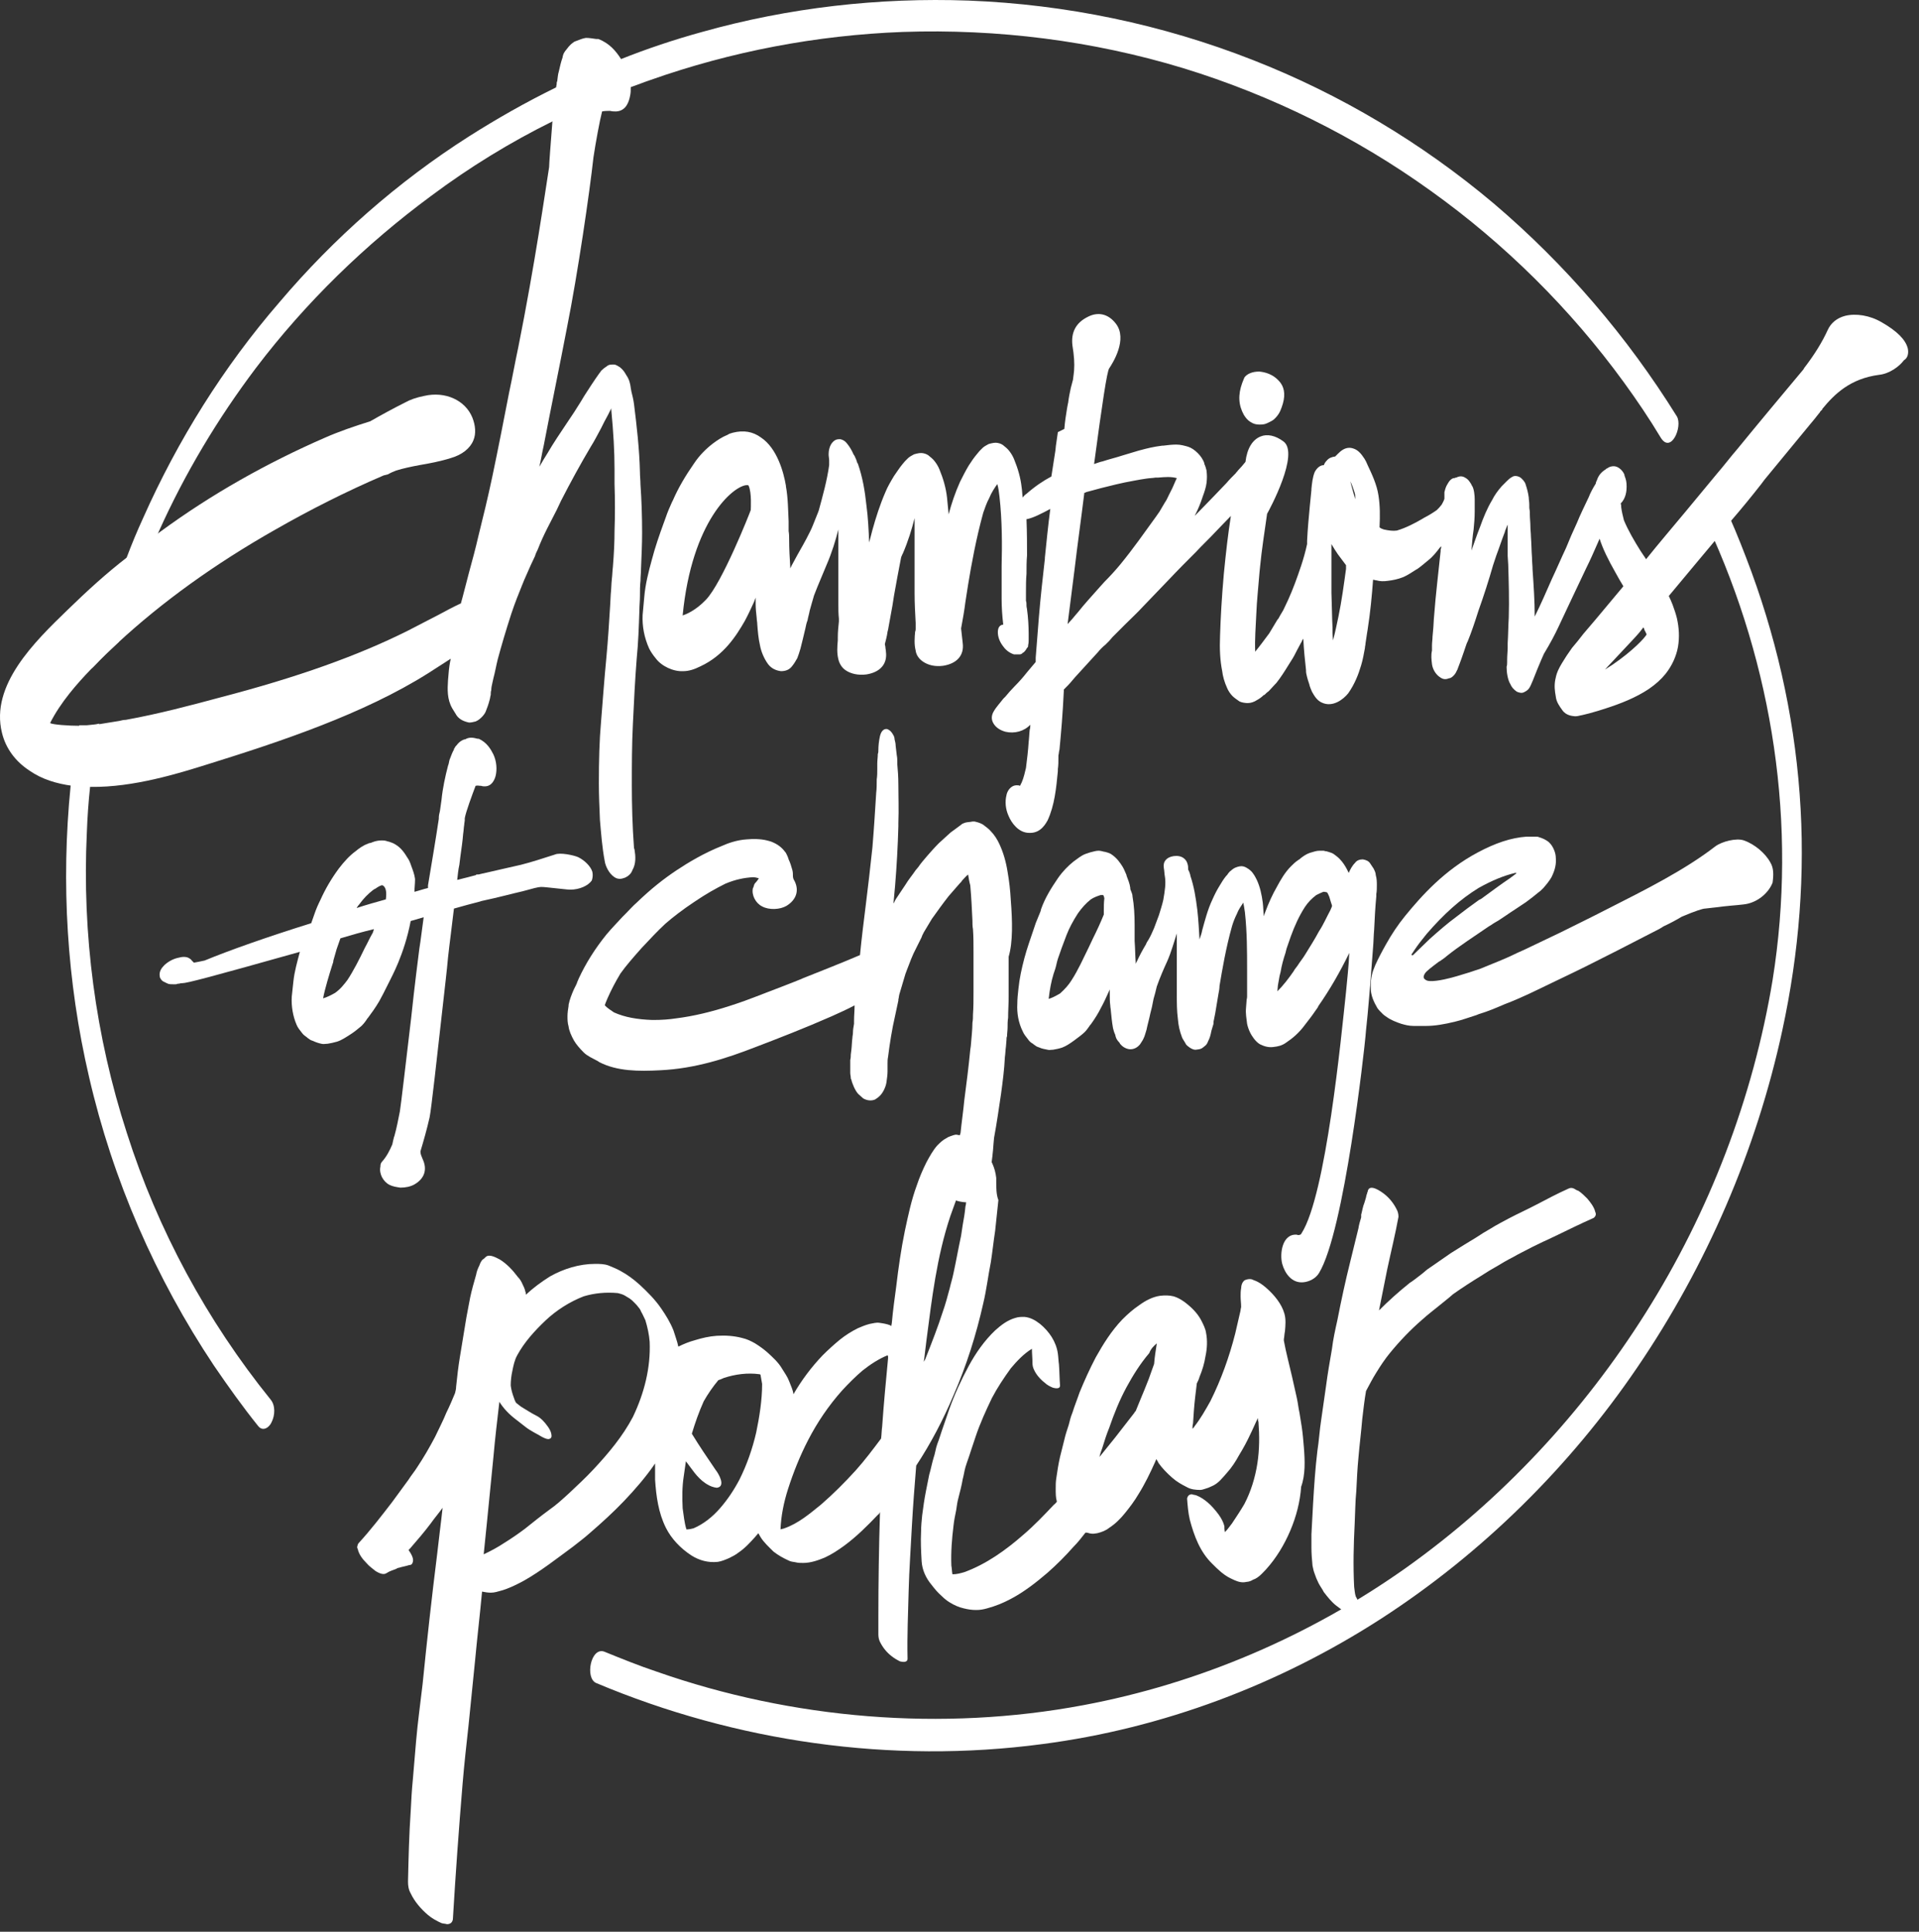 <svg width="150" height="151" viewBox="0 0 150 151" fill="none" xmlns="http://www.w3.org/2000/svg">
<rect x="0" y="0" width="150" height="151" fill="#333333" stroke="none"/>
<path d="M21.157 109.405C21.538 109.87 21.495 110.631 21.242 111.139C21.073 111.561 20.566 111.942 20.185 111.477C18.96 109.955 17.819 108.349 16.72 106.742C12.156 99.894 8.817 92.243 6.958 84.168C5.225 76.728 4.76 68.993 5.521 61.426C5.563 61.087 5.606 60.707 5.648 60.369C5.775 59.143 5.986 57.917 6.197 56.691C6.493 56.691 6.704 56.691 6.789 56.691C7.127 56.649 7.423 56.649 7.761 56.564C7.465 58.213 7.211 59.862 7.042 61.51C6.916 62.694 6.831 63.877 6.789 65.061C6.409 73.008 7.465 80.998 9.916 88.565C12.325 96.132 16.171 103.234 21.157 109.405Z" fill="white"/>
<path d="M129.808 34.202C128.921 32.722 127.949 31.285 126.935 29.89C122.751 24.141 117.637 19.068 111.848 14.926C105.974 10.698 99.381 7.443 92.493 5.33C85.393 3.174 77.955 2.244 70.559 2.497C63.84 2.751 57.163 4.019 50.824 6.26C50.317 6.429 49.81 6.64 49.303 6.809C47.232 7.612 45.203 8.5 43.217 9.472C39.879 11.121 36.709 13.066 33.709 15.306C28.553 19.111 23.904 23.634 20.016 28.749C17.016 32.722 14.438 37.034 12.409 41.558C11.776 42.91 11.226 44.305 10.719 45.743C10.17 47.222 9.705 48.702 9.282 50.181C8.648 50.773 8.014 51.365 7.423 51.999C7.338 52.084 7.254 52.168 7.169 52.253C7.888 49.294 8.775 46.377 9.916 43.544C10.296 42.53 10.719 41.515 11.184 40.501C13.889 34.413 17.481 28.664 21.834 23.634C26.059 18.646 31.088 14.207 36.667 10.656C38.864 9.261 41.104 7.993 43.428 6.852C45.077 6.048 46.767 5.287 48.457 4.653C50.57 3.808 52.726 3.089 54.881 2.497C61.643 0.595 68.7 -0.208 75.715 0.046C83.322 0.341 90.844 1.906 97.944 4.696C104.748 7.359 111.129 11.163 116.75 15.898C122.371 20.675 127.188 26.297 131.076 32.553C131.541 33.357 130.611 35.513 129.808 34.202Z" fill="white"/>
<path d="M46.599 131.557C57.544 136.164 69.673 137.898 81.463 136.333C90.887 135.108 99.973 131.683 107.96 126.526C115.863 121.411 122.709 114.647 127.992 106.869C133.401 98.922 137.289 89.918 139.317 80.533C140.628 74.488 141.135 68.274 140.67 62.06C140.205 55.719 138.768 49.505 136.486 43.587C135.937 42.149 135.345 40.712 134.669 39.275C134.458 38.768 133.95 38.725 133.612 39.19C133.274 39.655 133.19 40.459 133.443 40.966C138.599 52.084 140.501 64.469 138.557 76.602C137.035 85.817 133.612 94.737 128.626 102.642C123.723 110.42 117.384 117.226 109.904 122.552C102.382 127.879 93.719 131.599 84.675 133.29C73.645 135.361 61.939 134.389 51.332 130.669C49.937 130.204 48.585 129.654 47.232 129.105C46.176 128.724 45.711 131.176 46.599 131.557Z" fill="white"/>
<path d="M50.191 41.642C50.191 42.53 50.148 43.418 50.106 44.432C50.106 44.77 50.064 45.066 50.064 45.404C50.022 45.785 50.022 46.165 50.022 46.588C50.022 46.968 49.979 47.349 49.979 47.687C49.937 48.955 49.895 50.224 49.768 51.492C49.641 53.098 49.557 54.747 49.472 56.564C49.388 58.213 49.388 59.862 49.388 61.426C49.388 62.863 49.43 64.554 49.557 66.287L49.599 66.414C49.683 66.921 49.726 67.513 49.43 68.02C49.345 68.274 49.134 68.485 48.838 68.612C48.711 68.654 48.585 68.697 48.458 68.697C48.289 68.697 48.162 68.654 48.035 68.57C47.57 68.274 47.317 67.64 47.275 67.344C47.063 66.245 46.979 65.061 46.894 64.089C46.852 63.074 46.81 62.144 46.81 61.257C46.81 59.397 46.852 57.875 46.979 56.438C47.105 54.916 47.232 53.098 47.401 51.365C47.528 50.012 47.613 48.617 47.697 47.264L47.739 46.461C47.782 46.081 47.782 45.658 47.824 45.278C47.866 44.939 47.866 44.644 47.908 44.305C47.993 43.248 48.035 42.361 48.035 41.515C48.078 40.289 48.078 39.021 48.035 37.837C48.035 37.415 48.035 37.034 48.035 36.654C48.035 35.301 47.951 33.822 47.782 32.046C47.782 32.004 47.782 31.962 47.782 31.919C47.697 32.088 47.613 32.258 47.528 32.427C47.444 32.596 47.317 32.807 47.232 32.976C47.148 33.145 47.063 33.314 46.979 33.483C46.725 33.948 46.472 34.456 46.176 34.921C45.373 36.273 44.612 37.668 43.852 39.148L43.513 39.867C43.26 40.374 43.006 40.839 42.753 41.346C42.499 41.853 42.246 42.403 42.034 42.953C41.95 43.122 41.865 43.291 41.823 43.46L41.485 44.178C41.274 44.686 41.02 45.193 40.809 45.743C40.555 46.377 40.259 47.095 39.964 47.983C39.541 49.294 39.203 50.435 38.907 51.534C38.78 52.041 38.696 52.548 38.569 53.014L38.484 53.394C38.442 53.563 38.4 53.774 38.4 53.944C38.358 54.07 38.358 54.197 38.358 54.324C38.315 54.451 38.315 54.578 38.273 54.704C38.189 55.043 38.062 55.381 37.977 55.592C37.893 55.846 37.513 56.269 37.174 56.395C37.005 56.438 36.836 56.48 36.667 56.48C36.245 56.395 35.907 56.226 35.695 55.93L35.357 55.381C34.935 54.662 34.977 53.859 35.019 53.183C35.061 52.591 35.104 52.126 35.188 51.703C35.188 51.661 35.23 51.576 35.23 51.492C34.639 51.872 34.047 52.253 33.456 52.633C28.427 55.803 21.961 57.959 16.256 59.735C13.973 60.453 10.424 61.553 7.127 61.51C6.62 61.51 6.113 61.468 5.648 61.426C4.423 61.257 3.282 60.919 2.31 60.242C1.211 59.523 0.45 58.509 0.154 57.283C-0.775 53.563 2.69 50.181 5.268 47.687C6.789 46.208 8.311 44.813 9.959 43.544C10.804 42.868 11.649 42.192 12.537 41.558C16.509 38.641 20.862 36.189 25.426 34.202C26.483 33.737 27.708 33.314 28.934 32.934C29.821 32.427 30.751 31.919 31.681 31.454C32.061 31.243 32.526 31.074 33.16 30.947C34.808 30.567 36.371 31.285 36.921 32.638C37.174 33.272 37.217 33.906 37.005 34.413C36.752 35.047 36.118 35.555 35.23 35.808C34.428 36.062 33.54 36.231 32.779 36.358C32.103 36.485 31.512 36.612 30.962 36.781C30.751 36.865 30.54 36.95 30.328 37.077L29.99 37.161C27.032 38.429 24.201 39.867 21.538 41.389C16.763 44.094 12.621 47.095 9.198 50.266C8.564 50.858 7.93 51.449 7.339 52.084C7.254 52.168 7.17 52.253 7.085 52.337C6.029 53.436 4.719 54.916 3.916 56.522C4.127 56.649 5.395 56.733 6.198 56.733C6.493 56.733 6.705 56.733 6.789 56.733C7.127 56.691 7.423 56.691 7.761 56.607C8.311 56.522 8.818 56.438 9.325 56.353C9.494 56.311 9.663 56.269 9.832 56.269C12.41 55.803 14.945 55.127 17.143 54.535C23.313 52.929 28.004 51.238 31.892 49.294C32.695 48.871 33.54 48.448 34.343 48.025C34.892 47.729 35.442 47.434 35.991 47.18C36.033 47.18 36.033 47.18 36.033 47.138L36.16 46.673C36.329 46.038 36.498 45.362 36.667 44.728C36.921 43.798 37.174 42.868 37.386 41.938C37.766 40.416 38.146 38.852 38.484 37.246C38.949 35.047 39.372 32.849 39.794 30.693C40.048 29.51 40.259 28.326 40.513 27.142C41.823 20.59 42.626 14.926 42.922 13.066C42.922 12.812 43.049 11.163 43.175 9.557C43.26 8.542 43.387 7.528 43.471 6.852C43.471 6.725 43.513 6.64 43.513 6.556C43.513 6.471 43.513 6.429 43.556 6.344C43.598 6.091 43.598 5.837 43.682 5.583C43.767 5.203 43.852 4.822 43.978 4.484V4.442C44.02 4.315 44.02 4.231 44.105 4.104C44.147 4.061 44.147 4.019 44.19 3.977C44.359 3.766 44.528 3.512 44.781 3.343C44.866 3.258 44.992 3.216 45.119 3.174C45.331 3.089 45.542 3.005 45.795 2.962C46.049 2.962 46.303 3.005 46.598 3.047H46.641C46.683 3.047 46.683 3.047 46.725 3.047H46.767C47.655 3.385 48.162 4.019 48.542 4.611C48.585 4.696 48.627 4.78 48.711 4.865C49.092 5.499 49.303 6.217 49.303 6.852C49.303 7.063 49.303 7.232 49.261 7.443C49.176 7.908 48.965 8.669 48.162 8.712C48.035 8.712 47.866 8.712 47.697 8.669C47.655 8.669 47.655 8.669 47.57 8.669C47.19 8.669 47.063 8.712 47.063 8.712C46.894 9.346 46.556 11.163 46.387 12.305C46.091 15.01 45.162 21.393 44.316 25.621C43.725 28.707 43.091 31.75 42.499 34.836C42.372 35.386 42.288 35.935 42.161 36.485C42.372 36.104 42.584 35.766 42.795 35.428C43.26 34.625 43.809 33.822 44.316 33.061C44.697 32.511 45.077 31.919 45.415 31.37C45.5 31.243 45.584 31.074 45.669 30.947C46.049 30.355 46.429 29.763 46.852 29.172C46.937 29.087 46.979 28.96 47.063 28.918C47.19 28.791 47.317 28.707 47.444 28.622C47.528 28.538 47.655 28.495 47.866 28.495H47.993C48.162 28.495 48.373 28.664 48.458 28.707C48.711 28.918 48.796 29.045 48.965 29.341C49.176 29.637 49.261 29.975 49.303 30.313C49.303 30.398 49.345 30.482 49.345 30.567C49.43 30.905 49.514 31.243 49.557 31.581C49.768 33.272 49.979 35.09 50.022 36.907C50.022 37.246 50.064 37.542 50.064 37.88C50.148 39.063 50.191 40.374 50.191 41.642Z" fill="white"/>
<path d="M97.733 32.976C97.987 33.145 98.198 33.188 98.451 33.188C98.578 33.188 98.705 33.188 98.874 33.145C99.043 33.103 99.423 32.892 99.423 32.892C99.466 32.849 99.508 32.849 99.55 32.807C99.888 32.511 100.057 32.215 100.184 31.835C100.48 31.032 100.438 30.398 100.1 29.933C99.55 29.214 98.832 29.087 98.451 29.045C98.451 29.045 98.451 29.045 98.409 29.045C97.902 29.045 97.479 29.214 97.268 29.51C97.226 29.637 97.141 29.806 97.099 29.933C96.761 30.863 96.803 31.666 97.226 32.427C97.353 32.638 97.522 32.849 97.733 32.976Z" fill="white"/>
<path d="M79.011 70.388C78.969 69.585 78.885 68.866 78.758 68.147C78.631 67.344 78.42 66.625 78.124 65.991C77.955 65.611 77.701 65.23 77.448 64.977C77.321 64.808 77.067 64.639 76.856 64.469C76.729 64.385 76.518 64.3 76.349 64.258C76.307 64.258 76.222 64.216 76.18 64.216H76.011C75.842 64.258 75.631 64.258 75.462 64.3C75.335 64.343 75.208 64.385 75.124 64.469C74.828 64.681 74.574 64.892 74.32 65.061C74.025 65.315 73.729 65.611 73.391 65.907C73.053 66.245 72.715 66.625 72.461 66.921C72.207 67.217 71.954 67.513 71.785 67.767L71.574 68.02C71.32 68.401 71.024 68.739 70.771 69.162C70.517 69.542 70.263 69.923 70.01 70.303C69.968 70.388 69.925 70.472 69.883 70.557C69.883 70.557 69.883 70.599 69.841 70.599C69.883 70.134 69.925 69.669 69.968 69.204C70.094 67.682 70.179 66.118 70.221 64.596V64.343C70.263 63.286 70.221 62.229 70.221 61.341C70.221 60.707 70.179 60.2 70.137 59.735V59.566C70.137 59.397 70.137 59.228 70.094 59.016L70.01 58.298C70.01 58.129 69.968 57.959 69.925 57.79C69.925 57.664 69.883 57.537 69.799 57.41C69.63 57.114 69.461 57.029 69.334 56.987C68.954 56.945 68.827 57.368 68.784 57.537C68.7 57.917 68.658 58.298 68.658 58.636C68.658 58.72 68.658 58.847 68.615 58.932C68.615 59.185 68.573 59.439 68.573 59.693C68.573 59.819 68.573 59.989 68.573 60.115C68.573 60.369 68.573 60.665 68.531 60.919C68.531 61.257 68.531 61.637 68.489 61.975C68.404 63.328 68.32 64.723 68.193 66.245C68.024 67.851 67.855 69.289 67.686 70.641C67.517 71.994 67.348 73.347 67.221 74.657C65.742 75.291 64.22 75.883 62.741 76.475L62.657 76.517C61.727 76.898 60.713 77.278 59.614 77.701L59.403 77.785C58.642 78.081 57.839 78.377 57.036 78.631C55.599 79.096 54.205 79.434 52.852 79.603C52.303 79.688 51.711 79.73 51.077 79.73C51.035 79.73 51.035 79.73 50.993 79.73C49.81 79.688 48.838 79.519 47.992 79.138C47.739 78.969 47.485 78.8 47.316 78.631C47.316 78.631 47.316 78.589 47.274 78.589C47.316 78.42 47.401 78.251 47.485 78.039C47.781 77.363 48.119 76.729 48.499 76.095C48.922 75.503 49.471 74.869 50.148 74.108C50.824 73.389 51.373 72.797 52.007 72.206C52.641 71.656 53.359 71.106 54.247 70.514C55.177 69.88 55.937 69.458 56.698 69.077C57.501 68.739 58.177 68.612 58.853 68.57C59.022 68.57 59.149 68.612 59.318 68.654C59.234 68.781 59.149 68.908 59.022 69.035C58.938 69.12 58.938 69.246 58.895 69.331C58.895 69.373 58.895 69.373 58.853 69.415C58.727 69.965 59.065 70.599 59.572 70.853C60.121 71.149 60.966 71.106 61.473 70.811C62.234 70.346 62.488 69.627 62.107 68.866C62.023 68.739 61.98 68.612 61.98 68.485C61.98 68.316 61.98 68.189 61.938 68.02C61.854 67.725 61.769 67.429 61.642 67.175C61.6 67.006 61.516 66.837 61.431 66.668C61.178 66.329 60.924 66.076 60.459 65.865C60.29 65.78 60.121 65.738 59.952 65.695C59.445 65.569 58.853 65.569 58.388 65.611C57.628 65.653 56.909 65.907 56.444 66.118C55.05 66.668 53.782 67.429 52.895 68.02C51.88 68.697 50.908 69.458 49.767 70.557C49.471 70.811 49.218 71.106 48.922 71.402C48.838 71.487 48.753 71.571 48.669 71.656C48.288 72.079 47.823 72.544 47.401 73.051C46.513 74.15 45.795 75.291 45.245 76.475C45.203 76.602 45.119 76.729 45.077 76.898C45.034 76.94 45.034 77.025 44.992 77.067C44.95 77.151 44.907 77.236 44.865 77.32C44.696 77.701 44.527 78.124 44.443 78.546V78.631C44.4 78.885 44.358 79.18 44.358 79.434C44.358 79.688 44.358 79.941 44.443 80.237C44.485 80.576 44.654 80.956 44.865 81.336C45.034 81.632 45.33 81.971 45.626 82.266C45.922 82.562 46.344 82.731 46.725 82.943L46.851 83.027C48.246 83.746 49.936 83.746 51.584 83.661C54.331 83.535 56.782 82.731 59.065 81.844C60.84 81.167 62.91 80.364 65.023 79.434C65.573 79.18 66.164 78.927 66.798 78.589V78.631C66.798 79.011 66.756 79.392 66.756 79.772V80.026C66.714 80.28 66.671 80.491 66.671 80.745C66.671 80.871 66.629 80.998 66.629 81.125C66.587 81.421 66.587 81.759 66.545 82.097L66.502 82.436C66.502 82.562 66.502 82.689 66.46 82.858V82.985C66.46 83.112 66.46 83.281 66.46 83.408C66.46 83.492 66.46 83.577 66.46 83.661C66.46 83.746 66.46 83.788 66.46 83.873C66.46 84 66.502 84.126 66.502 84.253C66.502 84.296 66.502 84.338 66.545 84.38C66.587 84.634 66.841 85.268 67.094 85.521L67.474 85.86C67.77 86.029 68.108 86.071 68.404 85.944C68.531 85.86 68.658 85.775 68.784 85.648C69.038 85.395 69.249 84.93 69.292 84.591C69.334 84.296 69.376 84 69.376 83.746C69.376 83.535 69.376 83.323 69.376 83.112C69.376 82.943 69.376 82.816 69.418 82.605C69.545 81.59 69.714 80.491 69.968 79.392C70.052 79.011 70.137 78.589 70.221 78.208V78.124C70.263 77.997 70.263 77.828 70.306 77.701L70.771 76.137L70.897 75.799C71.109 75.249 71.32 74.657 71.616 74.108L72.038 73.262C72.038 73.22 72.081 73.178 72.081 73.135C72.123 73.051 72.165 72.966 72.207 72.882L72.841 71.825C73.264 71.233 73.687 70.641 74.151 70.049C74.405 69.754 74.701 69.415 74.997 69.077C75.081 68.993 75.166 68.908 75.208 68.824C75.377 68.654 75.504 68.485 75.673 68.359C75.715 68.612 75.757 68.908 75.842 69.204C75.926 70.134 75.969 71.064 76.011 71.952C76.011 72.163 76.011 72.417 76.053 72.628C76.096 73.22 76.095 73.812 76.095 74.404C76.095 74.615 76.095 74.869 76.095 75.08C76.095 75.672 76.095 76.264 76.095 76.813C76.095 77.067 76.095 77.278 76.095 77.532C76.095 78.124 76.096 78.716 76.053 79.307C76.053 79.519 76.053 79.73 76.011 79.941C76.011 80.533 75.926 81.167 75.884 81.759L75.842 82.055C75.715 83.365 75.546 84.718 75.377 85.986C75.293 86.874 75.166 87.72 75.081 88.565C74.912 89.072 74.743 89.58 74.574 90.087C74.447 90.425 74.32 90.805 74.194 91.186C74.151 91.27 74.151 91.355 74.109 91.397C73.982 91.82 73.813 92.243 73.813 92.666C73.813 92.962 73.898 93.257 74.109 93.469C74.405 93.765 74.87 93.934 75.419 93.976C75.462 93.976 75.504 93.976 75.504 93.976C76.518 93.976 77.152 93.469 77.279 92.581C77.321 92.158 77.406 91.736 77.448 91.355C77.532 90.721 77.617 90.087 77.659 89.41L77.701 88.945C77.913 87.804 78.082 86.621 78.251 85.479C78.377 84.549 78.504 83.577 78.546 82.647C78.589 82.351 78.589 82.097 78.631 81.801L78.673 81.294C78.673 81.21 78.673 81.083 78.716 80.998C78.716 80.787 78.758 80.533 78.758 80.322C78.758 80.068 78.758 79.815 78.8 79.561C78.8 79.011 78.842 78.462 78.842 77.912C78.842 77.659 78.842 77.363 78.842 77.109C78.842 76.56 78.842 76.01 78.842 75.418V74.784C79.18 73.643 79.138 71.994 79.011 70.388Z" fill="white"/>
<path d="M46.302 68.147C46.175 67.724 45.71 67.259 45.203 67.006C44.823 66.837 43.766 66.625 43.386 66.794C42.456 67.09 41.569 67.386 40.724 67.598C39.836 67.809 38.822 68.02 37.765 68.274C37.681 68.274 37.639 68.316 37.554 68.316C37.469 68.359 37.343 68.359 37.258 68.359H37.216V68.401C36.751 68.528 36.244 68.654 35.737 68.781C35.779 68.401 35.821 67.978 35.906 67.598L35.99 66.921C36.075 66.329 36.159 65.738 36.202 65.188C36.244 64.934 36.244 64.723 36.286 64.469C36.286 64.343 36.328 64.216 36.328 64.131V63.962C36.413 63.455 36.92 62.102 37.174 61.426C37.216 61.426 37.3 61.383 37.512 61.426C37.554 61.426 37.554 61.426 37.596 61.426C37.723 61.468 37.808 61.468 37.892 61.468C38.441 61.468 38.653 60.961 38.737 60.665C38.864 60.158 38.822 59.523 38.568 58.974C38.357 58.551 38.061 58.044 37.427 57.748H37.385H37.343C37.174 57.706 37.005 57.663 36.836 57.663C36.666 57.663 36.498 57.706 36.371 57.79C36.286 57.79 36.202 57.833 36.117 57.875C35.948 57.959 35.779 58.129 35.694 58.255L35.61 58.34C35.568 58.424 35.526 58.467 35.483 58.551V58.593C35.356 58.805 35.272 59.059 35.187 59.27C35.103 59.439 35.103 59.608 35.061 59.735L35.018 59.862C34.807 60.665 34.596 61.637 34.511 62.525C34.469 62.821 34.427 63.117 34.385 63.413C34.342 63.582 34.3 63.751 34.3 63.92V64.004C34.046 65.695 33.751 67.428 33.455 69.204C33.455 69.246 33.455 69.288 33.455 69.331C33.455 69.373 33.455 69.373 33.455 69.415C33.074 69.5 32.736 69.627 32.398 69.711C32.398 69.373 32.441 69.077 32.441 68.781C32.441 68.739 32.441 68.739 32.441 68.697C32.398 68.359 32.272 68.02 32.145 67.682C32.06 67.428 31.976 67.217 31.849 67.048C31.638 66.71 31.384 66.287 30.877 65.991C30.75 65.907 30.497 65.822 30.37 65.78H30.328C30.116 65.695 29.989 65.695 29.82 65.695C29.609 65.695 29.355 65.738 29.144 65.822C29.06 65.864 28.933 65.907 28.848 65.907L28.764 65.949C28.384 66.076 28.045 66.329 27.792 66.541C27.327 66.879 26.904 67.344 26.482 67.894C25.89 68.697 25.425 69.5 25.045 70.345C24.876 70.683 24.707 71.064 24.58 71.444L24.327 72.163C20.819 73.262 17.945 74.277 16.001 75.08C15.663 75.164 15.367 75.207 15.156 75.249C15.156 75.249 15.114 75.207 15.029 75.122C15.029 75.122 15.029 75.122 14.987 75.08C14.945 75.038 14.945 74.995 14.86 74.953C14.607 74.742 14.226 74.784 13.931 74.868C13.508 74.953 13.085 75.207 12.832 75.46C12.62 75.672 12.409 75.968 12.494 76.348V76.39C12.536 76.475 12.578 76.559 12.663 76.644C12.747 76.728 12.874 76.771 12.959 76.813C13.001 76.855 13.085 76.855 13.128 76.898C13.254 76.94 13.423 76.94 13.592 76.94H13.677C13.761 76.94 13.804 76.94 13.888 76.898H13.931C14.015 76.898 14.1 76.855 14.184 76.855H14.269H14.226C14.607 76.855 16.382 76.39 23.439 74.403C23.228 75.207 23.017 75.925 22.932 76.728C22.89 77.151 22.847 77.532 22.805 77.912C22.763 78.631 22.89 79.434 23.186 80.11C23.27 80.322 23.439 80.533 23.608 80.745C23.693 80.871 23.862 80.998 23.988 81.083C24.031 81.125 24.073 81.167 24.157 81.21C24.242 81.294 24.369 81.336 24.496 81.379C24.665 81.463 24.918 81.548 25.13 81.59C25.299 81.632 25.425 81.59 25.552 81.59H25.594C25.848 81.548 26.059 81.505 26.355 81.421C26.735 81.294 27.031 81.083 27.369 80.871C27.707 80.66 28.003 80.406 28.257 80.195C28.426 80.026 28.595 79.814 28.722 79.603L28.764 79.561C29.017 79.223 29.355 78.758 29.651 78.25C29.863 77.87 30.074 77.447 30.285 77.024L30.539 76.517C30.539 76.475 31.595 74.657 32.102 71.994L33.117 71.698C33.032 72.332 32.948 72.966 32.863 73.6L32.779 74.15C32.694 74.826 32.398 77.109 32.145 79.519C31.764 82.731 31.342 86.367 31.257 86.874C31.13 87.508 31.004 88.184 30.835 88.776C30.835 88.819 30.792 88.861 30.792 88.903C30.75 89.072 30.708 89.241 30.666 89.453C30.454 89.96 30.201 90.425 29.863 90.805C29.778 90.89 29.736 91.017 29.736 91.144V91.186C29.609 91.735 29.947 92.37 30.454 92.623C30.708 92.75 31.004 92.792 31.299 92.835C31.722 92.835 32.102 92.75 32.398 92.581C33.201 92.116 33.413 91.397 33.032 90.594C32.948 90.383 32.863 90.214 32.863 90.002C33.117 89.157 33.37 88.269 33.581 87.339C33.708 86.747 34.173 82.52 34.596 78.758C34.765 77.236 34.934 75.841 35.018 74.868C35.145 73.685 35.314 72.501 35.441 71.36L35.483 71.022C36.202 70.81 36.878 70.641 37.512 70.472L37.639 70.43C39.033 70.134 40.09 69.838 40.85 69.669C41.611 69.458 42.076 69.331 42.287 69.331C42.498 69.331 42.879 69.373 43.259 69.415C43.766 69.458 44.316 69.542 44.569 69.542C45.288 69.542 45.964 69.246 46.26 68.823C46.344 68.57 46.344 68.359 46.302 68.147ZM29.06 73.051C28.891 73.347 28.722 73.727 28.51 74.108C28.088 74.995 27.581 75.968 27.158 76.602C26.904 76.94 26.609 77.32 26.186 77.616C25.89 77.785 25.552 77.954 25.256 78.039C25.383 77.32 25.763 76.094 25.975 75.418C26.017 75.291 26.059 75.207 26.059 75.08C26.144 74.784 26.228 74.488 26.313 74.192L26.609 73.347C27.454 73.093 28.341 72.839 29.229 72.628C29.186 72.797 29.144 72.924 29.06 73.051ZM30.159 70.303C29.398 70.514 28.637 70.726 27.876 70.979C27.919 70.895 28.003 70.768 28.088 70.683C28.426 70.219 28.764 69.88 29.144 69.584C29.186 69.542 29.271 69.5 29.355 69.458C29.525 69.331 29.82 69.162 29.905 69.204C30.159 69.331 30.243 69.711 30.159 70.303Z" fill="white"/>
<path d="M149.121 27.227C148.952 26.551 148.276 25.874 147.093 25.198C146.163 24.648 145.064 24.479 144.219 24.691C143.585 24.86 143.12 25.24 142.867 25.79C142.444 26.72 141.853 27.692 141.007 28.791V28.834C140.965 28.834 140.965 28.876 140.965 28.876C139.232 30.947 137.5 33.019 135.809 35.09C135.26 35.724 134.753 36.4 134.203 37.034C133.401 38.007 132.598 38.979 131.752 39.993C130.738 41.219 129.682 42.445 128.667 43.714C128.541 43.502 128.372 43.291 128.245 43.08C127.738 42.276 127.273 41.473 126.935 40.67C126.85 40.332 126.766 39.993 126.723 39.655C126.723 39.571 126.723 39.444 126.681 39.359C127.104 38.937 127.146 38.345 127.146 38.049C127.146 37.669 127.104 37.499 126.977 37.161V37.119C126.892 36.865 126.554 36.443 126.132 36.443C125.963 36.443 125.794 36.485 125.625 36.612C125.582 36.612 125.54 36.654 125.498 36.696C125.16 36.908 124.948 37.161 124.822 37.542C124.779 37.626 124.737 37.711 124.737 37.795C124.526 38.133 124.315 38.514 124.188 38.852C123.85 39.571 123.512 40.247 123.258 40.881C122.962 41.515 122.666 42.192 122.413 42.826C122.033 43.629 121.694 44.432 121.314 45.235C120.849 46.292 120.427 47.264 119.962 48.194C119.962 46.969 119.877 45.743 119.793 44.517C119.793 44.221 119.75 43.925 119.75 43.587C119.708 43.037 119.708 42.488 119.666 41.938C119.666 41.684 119.624 41.431 119.624 41.135C119.624 40.839 119.581 40.501 119.581 40.205V40.036C119.581 39.909 119.539 39.782 119.539 39.655C119.539 39.571 119.539 39.529 119.539 39.444C119.539 39.233 119.497 39.063 119.497 38.894C119.455 38.556 119.37 38.218 119.243 37.838C119.201 37.669 118.948 37.373 118.778 37.288C118.609 37.203 118.356 37.161 118.187 37.288C118.018 37.373 117.891 37.499 117.764 37.626C117.637 37.753 117.511 37.88 117.384 38.007C117.088 38.345 116.835 38.683 116.623 39.106C116.243 39.74 115.947 40.459 115.693 41.177C115.44 41.811 115.229 42.445 115.017 43.037C115.06 42.488 115.102 41.938 115.186 41.389C115.229 40.923 115.271 40.501 115.271 39.993C115.271 39.782 115.271 39.571 115.271 39.359C115.271 39.233 115.271 39.148 115.271 39.021C115.271 38.768 115.229 38.218 115.06 37.964C115.017 37.922 115.017 37.88 115.017 37.88C114.891 37.669 114.764 37.457 114.51 37.33C114.299 37.203 114.088 37.203 113.834 37.33C113.792 37.33 113.75 37.33 113.707 37.373H113.623C113.285 37.457 113.116 37.922 113.073 37.964C112.989 38.133 112.947 38.303 112.904 38.472C112.904 38.599 112.904 38.725 112.904 38.852V38.894C112.904 38.937 112.904 38.937 112.904 38.979C112.862 39.148 112.778 39.275 112.693 39.444C112.566 39.613 112.439 39.74 112.313 39.867C112.017 40.078 111.679 40.289 111.341 40.459L111.129 40.585C110.622 40.881 109.904 41.262 109.185 41.473C108.89 41.515 108.552 41.473 108.171 41.389C108.044 41.346 107.918 41.304 107.833 41.219C107.875 40.332 107.875 39.529 107.749 38.725C107.622 37.88 107.241 37.077 106.903 36.358C106.819 36.147 106.734 35.978 106.65 35.851C106.396 35.47 106.1 35.048 105.509 35.005H105.467C105.086 35.005 104.79 35.259 104.579 35.47C104.537 35.513 104.452 35.597 104.41 35.639L104.368 35.682C104.072 35.724 103.861 35.809 103.692 36.02C103.607 36.104 103.523 36.231 103.48 36.358C103.142 36.358 102.889 36.654 102.762 36.908C102.593 37.33 102.551 37.795 102.508 38.218V38.303C102.466 38.725 102.424 39.148 102.382 39.571C102.297 40.459 102.212 41.389 102.17 42.276V42.53C102.043 43.122 101.874 43.714 101.705 44.221C101.367 45.235 101.071 46.039 100.691 46.884L100.311 47.687C100.226 47.856 100.099 48.025 100.015 48.194C99.973 48.279 99.93 48.364 99.846 48.448C99.635 48.786 99.423 49.167 99.212 49.505C98.832 50.012 98.494 50.477 98.113 50.942C98.071 49.97 98.156 48.998 98.198 48.025C98.24 46.926 98.367 45.827 98.451 44.728L98.494 44.305C98.62 42.995 98.832 41.642 99.043 40.163C99.212 39.867 101.621 35.428 100.311 34.498C99.677 34.033 99.043 33.906 98.536 34.118C97.902 34.371 97.479 35.048 97.353 36.104C97.183 36.316 96.972 36.569 96.761 36.781C96.719 36.865 96.634 36.908 96.592 36.992C96.338 37.246 96.085 37.499 95.873 37.753C95.535 38.091 95.24 38.429 94.901 38.768C94.437 39.233 93.972 39.74 93.38 40.332C93.422 40.289 93.422 40.205 93.465 40.163C93.676 39.74 93.845 39.317 93.972 38.937L94.014 38.81C94.141 38.472 94.268 38.091 94.31 37.753C94.352 37.373 94.352 37.161 94.31 36.781C94.268 36.612 94.225 36.443 94.141 36.273V36.231C94.056 35.935 93.845 35.639 93.634 35.428C93.38 35.174 93.126 35.005 92.873 34.921C92.577 34.836 92.281 34.752 91.943 34.752C91.605 34.752 91.267 34.794 90.929 34.836H90.844C90.168 34.921 89.661 35.048 89.196 35.174L89.027 35.217C88.605 35.343 88.182 35.47 87.76 35.597C87.252 35.766 86.703 35.893 86.196 36.062C85.985 36.104 85.773 36.189 85.52 36.273C86.154 31.539 86.534 29.003 86.703 28.791C86.957 28.411 88.182 26.509 87.21 25.283C86.618 24.522 85.816 24.353 85.013 24.775C84.083 25.24 83.703 26.001 83.829 27.016C83.956 27.777 83.998 28.411 83.956 28.96C83.956 29.045 83.914 29.299 83.871 29.679L83.703 30.313C83.618 30.694 83.534 31.116 83.491 31.497C83.449 31.623 83.449 31.75 83.407 31.919C83.322 32.427 83.238 32.976 83.195 33.526L82.688 33.779C82.646 34.075 82.604 34.371 82.561 34.667C82.519 34.879 82.519 35.132 82.477 35.343C82.35 36.231 82.223 36.908 82.181 37.246C81.547 37.584 80.913 38.007 80.237 38.599C80.11 38.683 80.026 38.768 79.941 38.894C79.899 38.641 79.899 38.345 79.857 38.091C79.772 37.33 79.561 36.612 79.265 35.893C79.181 35.682 79.054 35.47 78.927 35.301C78.8 35.132 78.716 35.048 78.504 34.879C78.378 34.752 78.209 34.667 77.997 34.625C77.786 34.583 77.575 34.625 77.279 34.709C77.11 34.794 76.899 34.921 76.814 35.005C76.73 35.09 76.645 35.174 76.561 35.259C76.476 35.343 76.434 35.428 76.349 35.513C76.138 35.766 75.927 36.062 75.715 36.4C75.462 36.823 75.251 37.246 75.039 37.669C74.659 38.514 74.363 39.402 74.152 40.205C74.109 39.782 74.067 39.359 74.025 38.894C73.94 38.133 73.729 37.415 73.433 36.696C73.349 36.485 73.222 36.273 73.095 36.104C72.968 35.935 72.884 35.851 72.673 35.682C72.546 35.555 72.377 35.47 72.165 35.428C71.954 35.386 71.743 35.428 71.447 35.513C71.278 35.597 71.067 35.724 70.982 35.809C70.898 35.893 70.813 35.978 70.729 36.062C70.644 36.147 70.602 36.231 70.517 36.316C70.306 36.569 70.095 36.908 69.883 37.203C69.63 37.626 69.376 38.049 69.207 38.472C68.785 39.444 68.447 40.501 68.193 41.431C68.109 41.769 68.024 42.065 67.939 42.403C67.897 41.431 67.855 40.459 67.728 39.529C67.601 38.345 67.432 37.33 67.052 36.231L67.01 36.189C66.968 36.02 66.883 35.809 66.798 35.639L66.714 35.513C66.587 35.217 66.418 34.921 66.207 34.667C66.08 34.498 65.911 34.371 65.657 34.329C65.404 34.329 65.277 34.371 65.108 34.54C64.812 34.836 64.77 35.301 64.77 35.513C64.77 35.682 64.812 35.851 64.812 35.978V36.02C64.812 36.104 64.812 36.231 64.812 36.358C64.643 37.584 64.305 38.768 64.009 39.867C64.009 39.909 63.967 39.951 63.967 39.993L63.544 41.05C63.418 41.389 63.206 41.769 63.037 42.107C62.953 42.276 62.868 42.403 62.784 42.572C62.488 43.08 62.192 43.629 61.896 44.178C61.854 44.263 61.812 44.348 61.77 44.432V44.305C61.727 43.629 61.685 42.91 61.685 42.234C61.685 41.98 61.685 41.727 61.643 41.515C61.643 41.262 61.643 41.008 61.643 40.754C61.6 39.867 61.6 38.937 61.431 38.007V37.964C61.262 36.95 60.755 35.048 59.487 34.202C58.853 33.737 58.135 33.61 57.29 33.822C57.121 33.864 56.994 33.906 56.867 33.991C56.445 34.16 56.064 34.413 55.726 34.667C55.177 35.09 54.67 35.597 54.247 36.231C53.571 37.203 53.022 38.133 52.599 39.106L52.514 39.275C52.345 39.655 52.176 40.036 52.05 40.416L51.881 40.881C51.542 41.811 51.204 42.783 50.951 43.756C50.697 44.686 50.444 45.658 50.359 46.673C50.317 47.138 50.275 47.603 50.232 48.068C50.19 48.955 50.359 49.843 50.739 50.689C50.866 50.942 51.035 51.196 51.247 51.45C51.712 52.084 52.641 52.506 53.402 52.464C53.825 52.464 54.247 52.337 54.754 52.084C56.571 51.238 57.543 49.716 58.22 48.533C58.473 48.068 58.684 47.603 58.938 47.053C58.98 46.926 59.023 46.842 59.065 46.715V47.18C59.065 47.56 59.107 47.941 59.149 48.321C59.149 48.49 59.192 48.617 59.192 48.786C59.234 49.336 59.276 49.885 59.403 50.435C59.487 50.9 59.699 51.45 60.037 51.914C60.29 52.253 60.671 52.422 61.051 52.464C61.431 52.464 61.727 52.337 61.938 52.041C62.108 51.83 62.192 51.661 62.319 51.45C62.403 51.238 62.488 50.984 62.572 50.689C62.699 50.181 62.826 49.674 62.953 49.124C62.995 48.913 63.037 48.702 63.122 48.49C63.164 48.237 63.249 47.983 63.291 47.73C63.375 47.391 63.502 47.011 63.629 46.546C63.967 45.658 64.347 44.813 64.601 44.178C65.023 43.206 65.319 42.234 65.531 41.389C65.531 42.192 65.531 42.995 65.531 43.756V44.305C65.531 45.109 65.531 45.954 65.531 46.757V47.222C65.531 47.603 65.531 47.983 65.573 48.364V48.575C65.531 48.998 65.488 49.378 65.488 49.801C65.488 49.885 65.488 49.97 65.488 50.054C65.446 50.52 65.404 51.027 65.531 51.534C65.615 51.872 65.784 52.168 66.08 52.38C66.503 52.675 67.094 52.802 67.728 52.718C68.785 52.549 69.376 51.914 69.249 50.942C69.249 50.815 69.207 50.689 69.207 50.562L69.165 50.35C69.249 50.012 69.334 49.716 69.376 49.378L69.419 49.209C69.545 48.575 69.63 47.983 69.757 47.349C69.799 47.095 69.841 46.842 69.883 46.546C70.052 45.616 70.222 44.644 70.433 43.587L70.475 43.46C70.517 43.418 70.517 43.333 70.56 43.291C70.982 42.319 71.278 41.346 71.489 40.501C71.489 41.346 71.489 42.15 71.489 42.868V43.375C71.489 44.178 71.489 45.024 71.489 45.87C71.489 46.039 71.489 46.208 71.489 46.377C71.489 47.138 71.532 47.941 71.574 48.702C71.574 48.744 71.574 48.786 71.574 48.829V48.913V48.998C71.574 49.04 71.574 49.082 71.574 49.124C71.574 49.209 71.574 49.294 71.532 49.378C71.489 49.843 71.447 50.35 71.574 50.858C71.616 51.196 71.827 51.492 72.123 51.703C72.546 51.999 73.095 52.126 73.729 52.041C74.786 51.872 75.377 51.238 75.251 50.266C75.208 49.885 75.166 49.505 75.124 49.124C75.251 48.448 75.377 47.73 75.462 47.053C75.546 46.588 75.588 46.165 75.673 45.7C75.927 44.136 76.307 42.065 76.856 40.078C76.983 39.74 77.11 39.317 77.321 38.937C77.49 38.514 77.744 38.133 77.955 37.838C78.04 38.133 78.082 38.429 78.124 38.81C78.335 40.67 78.335 42.614 78.293 44.221C78.293 45.151 78.293 45.996 78.293 46.842C78.293 47.434 78.335 48.11 78.42 48.829H78.378C78.124 48.871 77.997 49.082 77.997 49.42C77.997 49.759 78.124 50.139 78.378 50.477C78.547 50.731 78.843 51.027 79.265 51.154H79.307C79.307 51.154 79.307 51.154 79.35 51.154C79.477 51.154 79.561 51.154 79.688 51.154C79.772 51.154 79.899 51.111 79.941 51.027C79.984 51.027 80.026 50.984 80.068 50.942C80.153 50.858 80.237 50.731 80.279 50.646L80.322 50.604C80.364 50.562 80.364 50.52 80.364 50.435C80.406 50.266 80.406 50.139 80.406 49.97C80.406 49.885 80.406 49.759 80.406 49.632V49.547C80.406 48.955 80.364 48.237 80.279 47.645C80.279 47.56 80.237 47.476 80.237 47.349C80.237 47.222 80.237 47.053 80.195 46.969V46.884C80.195 46.673 80.195 46.504 80.195 46.292C80.195 45.827 80.195 45.32 80.237 44.855C80.237 44.39 80.237 43.883 80.279 43.418C80.279 42.657 80.279 41.642 80.237 40.628V40.585C80.744 40.501 81.463 40.12 82.097 39.782C81.928 41.05 81.801 42.361 81.674 43.587V43.671C81.505 45.151 81.336 46.673 81.209 48.194C81.125 49.251 81.04 50.35 80.956 51.407V51.745C80.744 51.999 80.533 52.253 80.279 52.549C79.984 52.929 79.645 53.309 79.307 53.648C79.054 53.901 78.8 54.197 78.589 54.451L78.42 54.62C78.166 54.958 77.871 55.254 77.659 55.635C77.49 55.93 77.49 56.226 77.617 56.48C77.786 56.818 78.124 57.072 78.589 57.199C79.307 57.368 80.068 57.156 80.533 56.649C80.533 56.776 80.533 56.903 80.491 57.029C80.448 57.368 80.448 57.664 80.406 58.002C80.364 58.678 80.279 59.355 80.195 60.031C80.11 60.369 80.026 60.792 79.857 61.172L79.815 61.257C79.772 61.299 79.772 61.384 79.73 61.426C79.645 61.384 79.561 61.384 79.477 61.384C78.969 61.384 78.716 61.891 78.674 62.145C78.547 62.652 78.589 63.244 78.843 63.793C79.054 64.3 79.603 65.104 80.448 65.104H80.533C81.378 65.104 81.758 64.343 81.885 64.131C82.435 62.948 82.561 61.595 82.688 60.285V60.115C82.731 59.819 82.731 59.566 82.731 59.228V59.143V59.059C82.773 58.889 82.773 58.72 82.815 58.594C82.942 57.283 83.069 55.804 83.153 54.028V53.901L83.195 53.859C83.407 53.648 83.618 53.436 83.787 53.225C83.872 53.14 83.956 53.014 84.041 52.929C84.632 52.295 85.224 51.619 85.816 50.984C85.985 50.773 86.196 50.562 86.407 50.393C86.492 50.308 86.618 50.181 86.703 50.097L86.957 49.801C87.126 49.632 87.295 49.463 87.464 49.294L87.928 48.829C88.393 48.364 88.9 47.899 89.365 47.391C90.041 46.673 90.718 45.996 91.394 45.278C92.07 44.559 92.788 43.84 93.465 43.164C93.972 42.614 94.521 42.107 95.028 41.558C95.366 41.219 95.747 40.797 96.212 40.332C96 41.684 95.831 43.122 95.662 44.855C95.493 46.757 95.409 48.321 95.366 49.716C95.324 50.731 95.366 51.619 95.535 52.464C95.578 52.844 95.704 53.309 95.916 53.775C96 53.986 96.169 54.239 96.338 54.409C96.507 54.578 96.719 54.705 96.888 54.831C97.057 54.916 97.353 54.958 97.522 54.958C97.775 54.958 98.029 54.874 98.282 54.705C98.451 54.62 98.663 54.451 98.789 54.324H98.832C98.916 54.239 99.043 54.113 99.17 54.028C99.339 53.859 99.508 53.648 99.677 53.479L99.761 53.394C100.099 52.971 100.395 52.506 100.733 51.957C100.818 51.83 100.86 51.745 100.945 51.619C101.114 51.365 101.24 51.111 101.367 50.858L101.705 50.224C101.748 50.181 101.748 50.139 101.79 50.054C101.832 50.012 101.832 49.97 101.874 49.928C101.917 50.815 102.001 51.619 102.086 52.38V52.464C102.086 52.591 102.128 52.76 102.17 52.929C102.212 53.098 102.255 53.225 102.297 53.352L102.339 53.479C102.382 53.69 102.466 53.859 102.551 54.07C102.72 54.366 102.931 54.747 103.311 54.916C104.199 55.339 105.044 54.62 105.382 54.197C105.889 53.479 106.185 52.718 106.396 51.999C106.523 51.576 106.608 51.111 106.692 50.646C106.692 50.52 106.734 50.435 106.734 50.308C106.777 50.012 106.819 49.759 106.861 49.463L106.903 49.209C107.115 47.856 107.241 46.504 107.326 45.32H107.368C107.41 45.32 107.495 45.362 107.58 45.362C107.875 45.447 108.171 45.447 108.467 45.404C108.847 45.362 109.27 45.278 109.693 45.109C110.073 44.94 110.369 44.728 110.707 44.517L110.791 44.474C111.087 44.263 111.383 44.01 111.637 43.798C112.017 43.502 112.27 43.164 112.566 42.783C112.609 42.741 112.608 42.741 112.651 42.699C112.651 42.783 112.651 42.868 112.608 42.953V43.08C112.439 44.728 112.228 46.419 112.101 48.11C112.059 48.49 112.059 48.913 112.017 49.294L111.975 49.759C111.975 49.97 111.932 50.224 111.932 50.435C111.932 50.604 111.932 50.731 111.932 50.858C111.848 51.196 111.89 51.576 111.932 51.914C111.975 52.253 112.186 52.718 112.608 52.971C112.862 53.14 113.073 53.098 113.285 53.014H113.327C113.58 52.929 113.792 52.633 113.876 52.422C113.876 52.38 113.919 52.38 113.919 52.337C113.961 52.21 114.172 51.703 114.426 50.942C114.552 50.604 114.637 50.266 114.722 50.139C115.017 49.42 115.271 48.66 115.567 47.73C115.989 46.546 116.37 45.362 116.708 44.178L116.961 43.418C117.173 42.868 117.342 42.319 117.637 41.558V41.515C117.722 41.346 117.764 41.177 117.849 41.008V41.473C117.849 42.107 117.849 42.826 117.849 43.46L117.891 44.136C117.933 45.489 117.976 46.884 117.933 48.279C117.891 48.955 117.891 49.632 117.849 50.266V50.604C117.849 50.9 117.807 51.238 117.807 51.576V51.745C117.807 51.872 117.807 51.999 117.764 52.126C117.764 52.549 117.849 53.14 118.06 53.479C118.145 53.69 118.314 53.901 118.567 54.07C118.778 54.155 118.948 54.197 119.117 54.113L119.201 54.07C119.37 53.986 119.497 53.859 119.539 53.775C119.666 53.605 119.92 52.929 120.173 52.295C120.384 51.788 120.596 51.28 120.68 51.111C121.187 50.266 121.525 49.632 121.821 48.998C122.159 48.279 122.497 47.56 122.835 46.842C123.216 46.039 123.596 45.235 123.977 44.432C124.315 43.756 124.61 43.08 124.906 42.403L125.033 42.107C125.287 42.91 125.709 43.756 126.259 44.728C126.47 45.109 126.681 45.489 126.892 45.827C126.047 46.842 125.371 47.645 124.737 48.406L123.765 49.547C123.469 49.928 123.174 50.308 122.878 50.646C122.751 50.815 122.624 51.027 122.497 51.196L122.413 51.323C122.202 51.661 121.948 52.041 121.779 52.422C121.652 52.718 121.61 52.929 121.568 53.14C121.483 53.605 121.525 53.986 121.61 54.451C121.652 54.874 121.906 55.212 122.117 55.508C122.286 55.761 122.582 55.93 122.962 55.973C123.174 56.015 123.343 55.973 123.512 55.93C123.765 55.888 124.019 55.804 124.23 55.761C124.695 55.635 125.118 55.508 125.498 55.381C126.681 55 127.864 54.535 128.879 53.859C129.428 53.479 129.851 53.098 130.189 52.675C130.696 52.041 131.034 51.28 131.161 50.562C131.288 49.801 131.245 49.082 131.076 48.321C130.992 47.983 130.865 47.603 130.738 47.264C130.654 47.053 130.569 46.842 130.442 46.588C130.654 46.334 130.865 46.081 131.076 45.827C132.048 44.644 133.062 43.46 134.077 42.234C134.499 41.727 134.922 41.219 135.344 40.67C136.147 39.74 136.908 38.81 137.669 37.838L137.922 37.499C139.106 36.062 140.289 34.625 141.472 33.188C141.684 32.934 141.937 32.638 142.191 32.3C142.233 32.258 142.275 32.215 142.275 32.173L142.444 32.004V31.962C143.416 30.778 144.642 29.594 146.882 29.299C147.684 29.214 148.445 28.664 148.826 28.157C149.121 27.988 149.206 27.608 149.121 27.227ZM58.684 39.867C58.6 40.12 56.445 45.574 55.177 46.884C54.374 47.73 53.613 48.025 53.36 48.11C54.078 40.712 57.29 38.007 58.346 37.922H58.389C58.431 37.922 58.515 37.922 58.515 37.964C58.769 38.514 58.684 39.74 58.684 39.867ZM91.478 38.472C91.436 38.556 91.394 38.641 91.352 38.725C91.267 38.894 91.183 39.106 91.056 39.275L90.633 39.993L90.337 40.416C89.45 41.642 88.562 42.91 87.591 44.094C87.21 44.559 86.745 45.066 86.323 45.489C86.196 45.616 86.069 45.785 85.942 45.912C85.308 46.63 84.759 47.222 84.294 47.814C84.125 48.025 83.956 48.194 83.829 48.364C83.703 48.49 83.576 48.66 83.449 48.786C83.576 47.73 83.787 46.208 83.998 44.474C84.21 42.657 84.505 40.585 84.759 38.514C84.759 38.514 84.759 38.514 84.801 38.514C84.844 38.514 84.844 38.514 84.886 38.472C85.393 38.345 85.942 38.176 86.492 38.049C86.999 37.922 87.506 37.795 87.928 37.711C88.393 37.626 88.985 37.499 89.577 37.415C89.83 37.373 90.084 37.373 90.337 37.33H90.549C91.056 37.288 91.521 37.246 91.986 37.373C91.817 37.711 91.69 38.091 91.478 38.472ZM105.213 44.474C105.044 45.7 104.875 46.969 104.621 48.194C104.495 48.786 104.368 49.42 104.199 50.054C104.156 49.674 104.156 49.336 104.156 49.04C104.114 48.237 104.114 47.391 104.072 46.334C104.072 45.109 104.072 43.84 104.072 42.53C104.241 42.826 104.41 43.08 104.579 43.333C104.79 43.629 105.002 43.883 105.213 44.178V44.474ZM105.931 39.021C105.805 38.599 105.72 38.26 105.636 37.964C105.593 37.838 105.593 37.753 105.551 37.626C105.678 37.88 105.762 38.133 105.847 38.387C105.889 38.514 105.931 38.641 105.931 38.768C105.931 38.852 105.931 38.979 105.931 39.106C105.931 39.106 105.931 39.063 105.931 39.021ZM126.047 51.957C125.836 52.084 125.667 52.21 125.456 52.337C125.751 51.999 126.216 51.534 126.639 51.069C127.315 50.35 127.991 49.632 128.16 49.42C128.245 49.294 128.372 49.167 128.456 49.04C128.498 49.124 128.541 49.167 128.541 49.251C128.625 49.378 128.667 49.505 128.71 49.59C128.583 49.843 127.653 50.858 126.047 51.957Z" fill="white"/>
<path d="M138.387 67.428C138.007 66.71 137.162 65.991 136.317 65.695C135.725 65.484 134.584 65.78 134.077 66.16C131.668 68.02 128.625 69.542 125.709 71.022L125.625 71.064C124.399 71.698 123.174 72.29 121.99 72.882L119.159 74.234C118.779 74.403 118.398 74.573 118.06 74.742L117.68 74.911C117.004 75.207 116.328 75.46 115.736 75.714C115.144 75.925 114.595 76.094 113.876 76.306C113.454 76.433 112.355 76.728 111.763 76.686C111.552 76.686 111.425 76.602 111.341 76.517C111.299 76.475 111.214 76.348 111.383 76.094C111.468 75.925 111.975 75.545 112.482 75.164L112.566 75.122C112.735 74.995 112.947 74.868 113.074 74.742C114.13 73.896 115.271 73.178 116.37 72.417L116.581 72.29C116.75 72.163 116.919 72.079 117.13 71.952L117.638 71.614C118.187 71.233 118.736 70.895 119.286 70.514C119.624 70.261 119.962 70.007 120.258 69.754C120.385 69.669 120.511 69.542 120.638 69.415C120.892 69.119 121.103 68.866 121.272 68.57C121.568 67.978 121.652 67.513 121.61 67.048C121.61 66.879 121.568 66.668 121.483 66.456C121.357 66.16 121.272 66.034 121.061 65.822C120.849 65.653 120.596 65.526 120.3 65.442C120.215 65.399 120.131 65.399 120.004 65.399C119.793 65.399 119.582 65.399 119.37 65.399H119.328C118.102 65.484 116.877 65.907 115.525 66.625C112.904 68.02 111.13 70.007 109.819 71.614C109.27 72.29 108.763 73.051 108.34 73.812L108.129 74.192C107.833 74.742 107.537 75.291 107.326 75.883C107.157 76.39 107.115 76.898 107.157 77.447C107.199 77.87 107.368 78.293 107.664 78.8C107.749 78.927 107.96 79.138 108.087 79.265C108.171 79.35 108.298 79.434 108.425 79.519C108.721 79.73 109.143 79.899 109.524 80.026C109.819 80.11 110.115 80.195 110.496 80.195C110.622 80.195 110.749 80.195 110.876 80.195C111.045 80.195 111.256 80.195 111.468 80.195C112.144 80.195 112.904 80.068 113.75 79.857C114.299 79.73 114.848 79.519 115.398 79.35L115.609 79.265C116.328 79.053 117.004 78.758 117.595 78.504C118.272 78.25 119.032 77.912 119.751 77.574L123.005 76.01C124.146 75.46 125.287 74.868 126.385 74.319L127.865 73.558C128.372 73.304 128.921 73.008 129.428 72.755C129.597 72.67 129.766 72.586 129.893 72.501L130.02 72.417C130.569 72.163 131.034 71.909 131.457 71.656C132.555 71.191 133.105 71.022 133.274 71.022C133.57 70.979 134.119 70.937 134.711 70.853C135.471 70.768 136.274 70.726 136.612 70.641C137.5 70.43 138.261 69.754 138.556 68.993C138.641 68.359 138.641 67.851 138.387 67.428ZM110.453 74.657C110.453 74.657 110.411 74.699 110.369 74.657H110.327C110.327 74.657 110.327 74.657 110.327 74.615C110.411 74.488 110.496 74.361 110.58 74.234C110.834 73.854 111.13 73.474 111.51 73.008C112.862 71.444 114.13 70.303 115.567 69.415C116.623 68.823 117.553 68.443 118.441 68.232H118.483C118.525 68.232 118.525 68.232 118.525 68.274C118.356 68.401 118.187 68.528 118.018 68.654C117.257 69.162 116.539 69.711 115.778 70.261L115.609 70.345C115.017 70.768 114.384 71.233 113.792 71.698C113.158 72.163 112.524 72.713 111.763 73.389C111.383 73.769 110.918 74.192 110.453 74.657Z" fill="white"/>
<path d="M107.537 68.401C107.537 68.232 107.453 68.063 107.368 67.894C107.284 67.767 107.199 67.64 107.115 67.513C106.988 67.302 106.777 67.217 106.523 67.175C106.27 67.175 106.058 67.26 105.932 67.428C105.72 67.64 105.551 67.936 105.424 68.232C105.382 68.147 105.34 68.063 105.298 67.978C105.171 67.725 104.96 67.386 104.706 67.133C104.537 66.963 104.41 66.879 104.241 66.752C104.114 66.668 103.945 66.625 103.819 66.583C103.776 66.583 103.734 66.541 103.65 66.541C103.565 66.541 103.523 66.499 103.438 66.499C103.354 66.499 103.227 66.499 103.142 66.499C102.889 66.499 102.678 66.583 102.382 66.668C102.128 66.752 101.875 66.921 101.663 67.09C101.621 67.133 101.579 67.175 101.494 67.217C101.241 67.386 101.072 67.555 100.903 67.725C100.438 68.189 100.1 68.781 99.804 69.331C99.466 69.923 99.17 70.557 98.874 71.36C98.832 71.445 98.832 71.529 98.79 71.614C98.747 71.275 98.747 70.895 98.705 70.557C98.621 69.923 98.494 69.331 98.24 68.781C98.156 68.612 98.071 68.443 97.944 68.274C97.86 68.147 97.775 68.063 97.606 67.936C97.48 67.851 97.353 67.767 97.184 67.725C97.015 67.682 96.803 67.725 96.592 67.809C96.465 67.851 96.296 67.978 96.212 68.063C96.127 68.105 96.085 68.189 96 68.274C95.958 68.359 95.916 68.401 95.831 68.485C95.662 68.697 95.493 68.95 95.324 69.246C95.113 69.585 94.944 69.923 94.775 70.303C94.395 71.106 94.183 71.952 93.972 72.713C93.93 72.966 93.845 73.178 93.761 73.431C93.718 72.67 93.676 71.909 93.592 71.149C93.465 70.134 93.338 69.331 93.042 68.443V68.401C93 68.274 92.958 68.105 92.873 67.978C92.873 67.809 92.873 67.682 92.831 67.555C92.789 67.386 92.704 67.217 92.535 67.09C92.324 66.921 92.028 66.879 91.732 66.921C91.183 67.006 90.887 67.344 90.972 67.851C91.014 68.063 91.014 68.316 91.056 68.528C91.141 69.035 91.056 69.627 90.929 70.345C90.845 70.726 90.718 71.106 90.591 71.529L90.211 72.544C90.084 72.84 89.957 73.135 89.788 73.431C89.704 73.558 89.619 73.685 89.577 73.812C89.323 74.234 89.07 74.7 88.859 75.165C88.816 75.207 88.816 75.291 88.774 75.334V75.249C88.732 74.7 88.732 74.108 88.689 73.558C88.689 73.347 88.689 73.135 88.689 72.924C88.689 72.713 88.689 72.501 88.689 72.29C88.689 71.529 88.647 70.768 88.52 70.049C88.52 70.049 88.52 70.049 88.52 70.007C88.52 69.923 88.436 69.711 88.351 69.5C88.351 69.458 88.351 69.458 88.351 69.415C88.309 69.077 88.182 68.781 88.055 68.443V68.401C87.971 68.232 87.886 67.978 87.76 67.767C87.548 67.428 87.295 67.048 86.83 66.752C86.703 66.668 86.492 66.625 86.365 66.583H86.323C86.154 66.541 86.027 66.499 85.858 66.499C85.647 66.499 85.435 66.583 85.224 66.625C85.097 66.668 84.971 66.71 84.844 66.752C84.506 66.879 84.21 67.133 83.914 67.344C83.491 67.682 83.069 68.105 82.689 68.654C82.139 69.458 81.674 70.219 81.378 71.064L81.336 71.233C81.209 71.529 81.083 71.867 80.956 72.163L80.829 72.544C80.576 73.305 80.28 74.108 80.068 74.911C79.857 75.714 79.688 76.475 79.603 77.32C79.561 77.701 79.519 78.081 79.519 78.462C79.477 79.18 79.603 79.941 79.942 80.618C80.026 80.829 80.195 81.04 80.364 81.252C80.449 81.379 80.576 81.505 80.745 81.59C80.787 81.632 80.829 81.674 80.913 81.717C80.998 81.801 81.125 81.844 81.252 81.886C81.421 81.97 81.674 82.013 81.885 82.055C82.012 82.097 82.139 82.055 82.266 82.055H82.308C82.562 82.013 82.773 81.97 83.027 81.886C83.365 81.759 83.66 81.548 83.956 81.336C84.294 81.083 84.59 80.871 84.802 80.66C84.971 80.491 85.097 80.279 85.224 80.11L85.266 80.068C85.604 79.603 85.858 79.18 86.069 78.758C86.281 78.377 86.45 77.997 86.661 77.532C86.703 77.447 86.746 77.363 86.746 77.32C86.746 77.363 86.746 77.447 86.746 77.532V77.701C86.746 77.997 86.745 78.293 86.788 78.631C86.788 78.758 86.83 78.885 86.83 79.011C86.872 79.434 86.915 79.899 86.999 80.364C87.041 80.533 87.084 80.702 87.168 80.871C87.168 80.914 87.21 80.998 87.21 81.04C87.253 81.21 87.379 81.379 87.506 81.505L87.548 81.59C87.717 81.801 87.971 81.97 88.267 82.013C88.647 82.055 88.943 81.844 89.112 81.632C89.239 81.421 89.323 81.336 89.408 81.125C89.492 80.956 89.535 80.745 89.619 80.491C89.704 80.068 89.831 79.645 89.915 79.223C89.957 79.054 89.999 78.885 90.042 78.715C90.084 78.504 90.126 78.293 90.168 78.081C90.253 77.785 90.338 77.49 90.422 77.109C90.676 76.39 90.972 75.714 91.225 75.165C91.563 74.404 91.774 73.6 91.986 72.966C91.986 73.6 91.986 74.234 91.986 74.826V75.249C91.986 75.925 91.986 76.644 91.986 77.32C91.986 77.447 91.986 77.616 91.986 77.743C91.986 78.377 91.986 79.011 92.07 79.645C92.112 80.153 92.197 80.575 92.408 81.125C92.493 81.294 92.62 81.463 92.704 81.632C92.789 81.759 93.169 82.055 93.423 82.055H93.465C93.887 82.013 93.93 81.97 94.183 81.759C94.31 81.674 94.395 81.505 94.437 81.379C94.437 81.336 94.479 81.336 94.479 81.294C94.564 81.125 94.606 80.956 94.648 80.787C94.648 80.702 94.69 80.66 94.69 80.575C94.733 80.449 94.775 80.279 94.817 80.153C94.859 80.068 94.859 79.941 94.859 79.857L94.986 79.223C95.071 78.715 95.155 78.208 95.24 77.701C95.282 77.49 95.324 77.278 95.324 77.067C95.536 75.799 95.831 74.065 96.296 72.417C96.381 72.121 96.508 71.783 96.677 71.445C96.803 71.106 97.015 70.81 97.184 70.557C97.226 70.768 97.268 71.022 97.311 71.318C97.48 72.882 97.48 74.361 97.48 75.799C97.48 76.433 97.48 77.109 97.48 77.785V77.912C97.48 78.039 97.437 78.124 97.437 78.25L97.395 78.8C97.353 79.223 97.437 79.645 97.48 80.026C97.522 80.237 97.606 80.491 97.733 80.745C97.818 80.914 98.114 81.421 98.494 81.632C98.832 81.801 99.17 81.886 99.508 81.844C99.931 81.801 100.226 81.717 100.522 81.505C101.029 81.167 101.537 80.745 102.001 80.11C102.297 79.73 102.593 79.35 102.847 78.969C102.931 78.842 103.016 78.758 103.058 78.631C103.945 77.363 104.748 75.968 105.467 74.488C105.424 75.545 105.298 76.602 105.213 77.532C104.833 81.083 103.65 93.384 101.748 96.385C101.706 96.428 101.706 96.512 101.621 96.512C101.537 96.555 101.452 96.555 101.367 96.512C100.226 96.428 100.015 97.992 100.226 98.795C100.438 99.556 100.987 100.317 101.875 100.232C102.339 100.19 102.847 99.936 103.1 99.514C105.086 96.259 106.65 81.97 106.735 80.998C106.777 80.406 106.861 79.814 106.904 79.265C107.073 77.447 107.199 75.756 107.326 74.065C107.368 73.6 107.368 73.135 107.411 72.67C107.453 71.825 107.495 70.937 107.58 70.049V69.88C107.622 69.669 107.622 69.415 107.622 69.204C107.622 68.95 107.622 68.697 107.537 68.401ZM86.281 71.149V71.36C86.281 71.402 86.281 71.445 86.281 71.487C86.027 72.121 85.731 72.755 85.435 73.347L85.097 74.065C84.675 74.911 84.294 75.799 83.745 76.644C83.534 76.982 83.238 77.32 82.858 77.659C82.562 77.828 82.266 77.997 81.97 78.081C82.055 77.32 82.181 76.686 82.35 76.137C82.393 76.01 82.435 75.883 82.477 75.756C82.562 75.503 82.604 75.207 82.689 74.953L82.984 74.108L83.365 73.093C83.576 72.544 83.872 71.994 84.252 71.402C84.548 70.98 84.886 70.599 85.266 70.303C85.52 70.134 85.773 70.049 86.027 69.965C86.112 69.965 86.154 69.965 86.238 69.965C86.238 70.007 86.281 70.049 86.281 70.049C86.281 70.092 86.323 70.176 86.323 70.219C86.281 70.557 86.281 70.853 86.281 71.149ZM103.988 71.149C103.692 71.698 103.438 72.29 103.1 72.797C102.762 73.431 102.382 74.023 102.044 74.573C101.875 74.869 101.621 75.165 101.41 75.503C101.325 75.629 101.198 75.756 101.114 75.925C100.734 76.475 100.311 77.025 99.846 77.49L99.888 77.025C99.931 76.771 99.973 76.559 100.015 76.306C100.057 76.179 100.057 76.094 100.1 75.968C100.184 75.46 100.311 74.995 100.48 74.488L100.565 74.15L100.903 73.178C101.198 72.374 101.537 71.614 102.001 70.895C102.255 70.514 102.551 70.219 102.889 69.965C103.058 69.88 103.227 69.796 103.438 69.711C103.523 69.711 103.607 69.711 103.692 69.754H103.734C103.819 69.88 103.861 70.007 103.903 70.092C103.945 70.219 103.988 70.388 104.03 70.514L104.114 70.768C104.114 70.81 104.114 70.81 104.114 70.853L103.988 71.149Z" fill="white"/>
<path d="M77.871 92.285C77.871 92.201 77.871 92.158 77.871 92.074C77.786 91.27 77.448 90.552 76.899 89.918C76.519 89.495 76.054 89.115 75.547 88.903C75.293 88.819 75.039 88.734 74.744 88.692C74.617 88.692 74.406 88.776 74.279 88.819C74.152 88.861 74.067 88.903 73.941 88.988C73.687 89.115 73.476 89.326 73.264 89.537C72.926 89.918 72.673 90.383 72.419 90.848C72.124 91.44 71.87 92.031 71.659 92.666C71.236 93.807 70.983 95.033 70.729 96.216C70.433 97.654 70.222 99.133 70.053 100.571C69.926 101.501 69.799 102.431 69.715 103.361C69.715 103.445 69.672 103.572 69.672 103.657C69.672 103.657 69.63 103.657 69.63 103.614C69.334 103.487 69.038 103.445 68.743 103.403C68.489 103.361 68.236 103.445 67.982 103.487C67.644 103.572 67.348 103.699 67.052 103.826C66.545 104.079 66.08 104.375 65.658 104.713C65.193 105.094 64.728 105.517 64.305 105.939C63.418 106.869 62.657 107.884 62.023 108.983C61.981 108.645 61.812 108.307 61.685 107.968C61.558 107.63 61.347 107.334 61.136 106.996C60.84 106.489 60.417 106.108 59.953 105.686C59.657 105.432 59.361 105.221 59.023 105.009C58.727 104.84 58.389 104.671 58.009 104.587C57.375 104.417 56.699 104.375 56.022 104.417C55.431 104.46 54.881 104.587 54.332 104.756C53.867 104.882 53.444 105.052 53.022 105.263C52.937 104.84 52.768 104.417 52.642 103.995C52.388 103.361 52.05 102.811 51.669 102.261C51.205 101.585 50.613 100.993 50.021 100.444C49.556 100.021 49.049 99.641 48.5 99.345C48.204 99.176 47.866 99.049 47.57 98.922C47.232 98.795 46.852 98.795 46.514 98.795C45.288 98.795 44.063 99.176 43.006 99.767C42.33 100.19 41.696 100.655 41.105 101.205C41.105 101.12 41.105 101.036 41.062 100.951C41.02 100.74 40.935 100.571 40.851 100.401C40.766 100.19 40.64 99.979 40.471 99.81C40.09 99.302 39.625 98.795 39.076 98.457C38.822 98.33 38.273 97.992 37.977 98.246C37.893 98.33 37.808 98.415 37.724 98.457C37.597 98.584 37.512 98.795 37.47 98.922C37.343 99.176 37.259 99.387 37.217 99.641C37.047 100.232 36.879 100.824 36.752 101.416C36.667 101.923 36.54 102.473 36.456 102.98C36.287 103.995 36.118 105.052 35.949 106.066C35.822 106.827 35.737 107.588 35.653 108.391C35.653 108.56 35.611 108.729 35.568 108.898C35.357 109.406 35.146 109.913 34.892 110.42C34.639 111.054 34.301 111.688 34.005 112.322C33.582 113.126 33.117 113.929 32.61 114.69C32.399 115.028 32.145 115.324 31.934 115.662C31.511 116.254 31.089 116.803 30.666 117.395C29.821 118.494 28.976 119.593 28.046 120.608C27.962 120.692 27.962 120.777 27.919 120.904C27.919 120.946 27.919 121.031 27.962 121.073C28.046 121.496 28.342 121.876 28.638 122.172C28.849 122.426 29.103 122.595 29.356 122.806C29.567 122.933 29.948 123.144 30.201 122.975C30.328 122.891 30.497 122.806 30.624 122.764C30.751 122.722 30.835 122.679 30.962 122.637C31.047 122.595 31.089 122.552 31.173 122.552C31.427 122.468 31.723 122.426 31.976 122.341C32.145 122.341 32.23 122.257 32.272 122.087C32.357 121.792 32.103 121.411 31.934 121.157C31.976 121.115 32.019 121.073 32.061 121.031C32.61 120.397 33.16 119.762 33.667 119.086C33.962 118.663 34.301 118.283 34.596 117.86C34.47 119.044 34.301 120.27 34.174 121.453C33.751 124.835 33.371 128.259 33.033 131.641C32.864 133.121 32.653 134.6 32.526 136.08C32.441 137.094 32.357 138.067 32.272 139.081C32.188 139.927 32.145 140.73 32.103 141.575C31.976 143.393 31.934 145.253 31.892 147.071C31.892 147.409 31.934 147.705 32.103 148.001C32.399 148.635 32.906 149.227 33.455 149.692C33.751 149.945 34.132 150.157 34.512 150.326C34.639 150.368 34.808 150.368 34.934 150.41C35.188 150.41 35.357 150.284 35.399 150.03C35.611 146.479 35.864 142.97 36.16 139.419C36.287 137.898 36.456 136.376 36.625 134.854C36.794 133.163 36.963 131.514 37.132 129.823C37.301 128.006 37.512 126.23 37.681 124.412C37.893 124.455 38.146 124.497 38.358 124.497C38.653 124.497 38.907 124.412 39.203 124.328C39.794 124.159 40.386 123.863 40.935 123.567C42.288 122.806 43.513 121.834 44.781 120.904C45.204 120.566 45.669 120.227 46.091 119.847C47.021 119.044 47.951 118.198 48.796 117.311C49.641 116.423 50.444 115.493 51.12 114.521C51.162 114.478 51.162 114.436 51.205 114.394C51.205 114.817 51.205 115.239 51.205 115.662C51.289 116.93 51.458 118.241 52.05 119.424C52.472 120.27 53.191 121.031 54.036 121.58C54.628 121.961 55.346 122.172 56.107 122.087C56.403 122.045 56.699 121.918 56.994 121.792C57.248 121.665 57.502 121.538 57.713 121.369C58.22 121.031 58.642 120.566 59.023 120.143C59.107 120.058 59.192 119.932 59.276 119.847C59.319 119.932 59.403 120.058 59.445 120.143C59.699 120.566 60.122 120.946 60.46 121.284C60.84 121.58 61.22 121.792 61.685 122.003C61.854 122.087 62.066 122.087 62.235 122.13C62.404 122.172 62.615 122.172 62.784 122.172C63.376 122.172 63.967 121.961 64.474 121.749C65.024 121.496 65.531 121.157 65.996 120.819C66.968 120.101 67.813 119.255 68.616 118.41C68.7 118.367 68.743 118.283 68.785 118.198C68.7 120.946 68.658 123.694 68.658 126.442C68.658 126.864 68.658 127.329 68.658 127.752C68.658 127.963 68.7 128.175 68.785 128.344C68.996 128.767 69.292 129.147 69.672 129.443C69.884 129.612 70.095 129.739 70.349 129.866C70.518 129.908 70.94 129.993 70.94 129.654C70.898 127.879 70.983 126.103 71.025 124.37C71.067 122.679 71.194 120.988 71.278 119.297C71.363 117.733 71.49 116.127 71.616 114.563C72.757 112.83 73.729 110.97 74.532 109.067C75.547 106.742 76.307 104.333 76.857 101.881C77.11 100.824 77.237 99.725 77.448 98.668C77.575 97.865 77.66 97.02 77.786 96.216C77.871 95.413 77.955 94.61 78.04 93.807C77.871 93.384 77.871 92.835 77.871 92.285ZM49.472 110.758C48.669 112.28 47.57 113.591 46.387 114.859C45.795 115.493 45.119 116.127 44.485 116.719C43.978 117.184 43.471 117.649 42.922 118.029C42.288 118.494 41.654 119.002 41.02 119.509C40.513 119.889 39.964 120.27 39.414 120.608C38.907 120.946 38.358 121.242 37.808 121.496C37.893 120.65 37.977 119.847 38.062 119.002C38.231 117.311 38.4 115.577 38.569 113.887C38.696 112.449 38.865 111.012 39.034 109.575C39.372 110.124 39.837 110.589 40.344 110.97C40.597 111.181 40.851 111.35 41.105 111.562C41.485 111.857 41.95 112.069 42.372 112.322C42.541 112.407 42.71 112.492 42.879 112.492C43.133 112.449 43.133 112.28 43.091 112.069C43.048 111.857 42.922 111.646 42.795 111.477C42.584 111.181 42.288 110.843 41.95 110.674C41.527 110.462 41.147 110.209 40.724 109.955C40.597 109.871 40.471 109.744 40.344 109.659C40.259 109.532 40.217 109.406 40.175 109.279C40.048 108.941 39.964 108.645 39.921 108.307C39.921 107.926 39.964 107.546 40.048 107.165C40.133 106.742 40.217 106.32 40.428 105.939C40.978 104.925 41.781 104.037 42.626 103.234C43.471 102.431 44.528 101.754 45.626 101.331C46.471 101.078 47.359 100.993 48.289 101.078C48.458 101.12 48.627 101.162 48.796 101.247C48.923 101.331 49.092 101.416 49.218 101.501C49.345 101.585 49.43 101.67 49.556 101.796C49.683 101.923 49.81 102.05 49.895 102.177C49.979 102.261 50.064 102.388 50.106 102.515C50.233 102.727 50.317 102.938 50.444 103.191C50.613 103.741 50.74 104.333 50.782 104.882C50.867 106.912 50.359 108.898 49.472 110.758ZM59.107 111.984C58.812 113.252 58.389 114.478 57.797 115.662C57.375 116.465 56.868 117.226 56.276 117.902C55.727 118.537 55.008 119.128 54.205 119.467C54.036 119.509 53.867 119.551 53.656 119.551C53.487 119.002 53.444 118.452 53.36 117.902C53.318 117.057 53.318 116.212 53.444 115.408C53.487 115.028 53.571 114.605 53.614 114.225C53.783 114.436 53.952 114.69 54.121 114.901C54.332 115.197 54.586 115.493 54.881 115.747C55.008 115.831 55.135 115.958 55.304 116.042C55.515 116.169 55.727 116.254 56.022 116.296C56.783 116.212 56.149 115.155 55.938 114.901C55.304 113.971 54.67 113.041 54.078 112.069C54.332 111.223 54.628 110.378 55.008 109.532C55.346 108.941 55.727 108.391 56.149 107.884C56.276 107.842 56.403 107.799 56.572 107.715C57.459 107.419 58.431 107.292 59.361 107.419C59.403 107.419 59.403 107.419 59.445 107.461C59.488 107.715 59.53 107.968 59.572 108.18C59.572 109.448 59.361 110.758 59.107 111.984ZM69.419 106.151C69.25 107.926 69.081 109.702 68.954 111.519C68.912 111.815 68.912 112.153 68.87 112.449C68.236 113.295 67.602 114.14 66.883 114.943C66.038 115.873 65.151 116.761 64.179 117.607C63.291 118.325 62.404 119.086 61.305 119.467C61.22 119.509 61.094 119.509 61.009 119.551C61.051 118.494 61.263 117.437 61.601 116.381C62.023 115.07 62.53 113.802 63.164 112.576C63.883 111.181 64.77 109.871 65.827 108.687C66.334 108.137 66.883 107.588 67.433 107.123C68.024 106.658 68.658 106.235 69.377 105.939C69.419 105.982 69.419 106.066 69.419 106.151ZM75.251 95.751C75.209 96.047 75.166 96.301 75.124 96.597C74.913 97.569 74.744 98.541 74.532 99.514C74.448 99.936 74.321 100.317 74.237 100.697C74.067 101.331 73.898 101.966 73.687 102.557C73.307 103.741 72.842 104.925 72.377 106.108C72.335 106.235 72.293 106.32 72.208 106.447C72.293 105.897 72.335 105.347 72.419 104.756C72.842 101.501 73.222 98.246 74.279 95.075C74.406 94.737 74.532 94.356 74.659 94.018C74.786 93.638 74.955 93.3 75.124 92.962C75.293 92.665 75.462 92.37 75.631 92.116C75.631 92.412 75.589 92.708 75.589 93.004C75.547 93.384 75.547 93.722 75.504 94.103C75.504 94.187 75.462 94.272 75.462 94.314C75.42 94.822 75.335 95.287 75.251 95.751Z" fill="white"/>
<path d="M101.918 113.126C101.875 112.618 101.833 112.069 101.749 111.519C101.706 111.181 101.622 110.801 101.58 110.462C101.495 110.082 101.453 109.659 101.368 109.279L100.988 107.588C100.777 106.658 100.523 105.728 100.354 104.798C100.354 104.755 100.354 104.713 100.354 104.671C100.396 104.46 100.396 104.248 100.438 104.079C100.481 103.614 100.523 103.107 100.396 102.684C100.185 101.923 99.593 101.205 98.959 100.655C98.664 100.401 98.368 100.19 97.987 100.063C97.776 99.936 97.522 99.979 97.311 100.063C97.1 100.19 97.015 100.486 97.015 100.697C96.973 100.909 96.973 101.12 96.973 101.331C96.973 101.627 97.015 101.881 97.015 102.177C96.973 102.304 96.973 102.473 96.931 102.6C96.804 103.149 96.677 103.699 96.55 104.248C96.086 106.066 95.452 107.841 94.607 109.532C94.226 110.209 93.846 110.885 93.381 111.477C93.339 111.561 93.254 111.646 93.212 111.688C93.212 111.561 93.212 111.392 93.254 111.266C93.296 110.589 93.339 109.913 93.423 109.194C93.466 108.856 93.508 108.475 93.55 108.137C93.635 107.968 93.719 107.799 93.761 107.63C93.973 107.123 94.142 106.573 94.226 106.024C94.353 105.432 94.395 104.798 94.269 104.164C94.226 103.868 94.057 103.53 93.93 103.276C93.677 102.769 93.296 102.346 92.832 101.965C92.536 101.712 92.156 101.458 91.733 101.331C91.395 101.247 91.057 101.247 90.676 101.289C90.085 101.374 89.535 101.67 89.07 102.008C88.563 102.346 88.141 102.726 87.718 103.149C86.873 104.037 86.239 105.051 85.647 106.108C85.183 106.996 84.76 107.926 84.38 108.856C84.211 109.363 83.999 109.871 83.83 110.42C83.703 110.716 83.619 111.054 83.534 111.392C83.408 111.773 83.281 112.153 83.196 112.534C83.07 112.999 82.985 113.421 82.858 113.886C82.731 114.436 82.647 114.986 82.562 115.577C82.52 115.831 82.52 116.085 82.52 116.381C82.52 116.719 82.52 117.057 82.605 117.353V117.395C82.52 117.48 82.478 117.564 82.393 117.606C81.633 118.41 80.83 119.255 79.984 119.974C78.632 121.157 77.111 122.256 75.378 122.891C75.082 122.975 74.787 123.06 74.448 123.06C74.406 122.848 74.406 122.595 74.364 122.383C74.322 121.326 74.406 120.27 74.533 119.255C74.575 118.832 74.66 118.452 74.744 118.029C74.787 117.733 74.829 117.395 74.913 117.099C75.04 116.592 75.167 116.127 75.251 115.62C75.336 115.324 75.378 114.986 75.463 114.69C75.59 114.267 75.758 113.844 75.885 113.421C76.012 113.041 76.139 112.661 76.266 112.28C76.604 111.266 77.069 110.251 77.534 109.279C77.956 108.476 78.463 107.715 79.013 106.954C79.477 106.404 80.027 105.812 80.661 105.432C80.661 105.812 80.703 106.15 80.703 106.531C80.703 106.742 80.745 106.911 80.83 107.08C80.999 107.461 81.337 107.841 81.675 108.095C81.844 108.264 82.098 108.391 82.309 108.476C82.478 108.518 82.858 108.602 82.858 108.306C82.816 107.757 82.816 107.207 82.774 106.658C82.731 106.362 82.731 106.108 82.689 105.812C82.562 104.882 82.013 104.079 81.295 103.487C80.914 103.191 80.534 102.98 80.069 102.938C79.816 102.938 79.604 102.938 79.351 103.022C78.759 103.191 78.252 103.572 77.787 103.995C76.942 104.798 76.266 105.77 75.716 106.785C75.125 107.884 74.618 108.983 74.195 110.166C74.026 110.631 73.899 111.054 73.73 111.519C73.561 111.984 73.434 112.449 73.265 112.872C73.138 113.21 73.096 113.633 72.969 113.971C72.843 114.394 72.758 114.859 72.631 115.281C72.547 115.704 72.462 116.127 72.378 116.55C72.251 117.184 72.166 117.818 72.082 118.452C72.04 118.875 71.997 119.297 71.997 119.72C71.955 120.481 71.997 121.284 72.04 122.045C72.082 122.721 72.378 123.356 72.8 123.863C73.096 124.243 73.265 124.455 73.645 124.793C73.815 124.962 74.026 125.131 74.237 125.258C74.575 125.469 74.956 125.638 75.336 125.723C75.674 125.807 75.97 125.85 76.308 125.85C76.604 125.85 76.857 125.807 77.153 125.723C77.787 125.554 78.421 125.3 78.97 125.004C80.027 124.455 80.999 123.694 81.886 122.933C82.605 122.299 83.281 121.622 83.915 120.904C84.253 120.566 84.549 120.185 84.844 119.805H84.887C84.929 119.805 84.971 119.805 84.971 119.805C85.098 119.847 85.267 119.889 85.436 119.889C85.563 119.889 85.69 119.847 85.774 119.847C86.112 119.762 86.45 119.636 86.704 119.424C87.169 119.128 87.591 118.706 87.93 118.283C88.31 117.818 88.69 117.311 88.986 116.803C89.493 116 89.916 115.112 90.296 114.267C90.338 114.182 90.338 114.14 90.381 114.056C90.423 114.14 90.507 114.225 90.55 114.351C90.845 114.774 91.226 115.155 91.606 115.493C91.986 115.831 92.367 116.042 92.789 116.254C93.085 116.423 93.466 116.465 93.804 116.465C93.93 116.465 94.057 116.423 94.184 116.381C94.353 116.338 94.564 116.254 94.733 116.169C95.24 115.958 95.579 115.493 95.917 115.112C96.297 114.69 96.593 114.225 96.846 113.76C97.184 113.21 97.48 112.661 97.734 112.111C97.945 111.688 98.114 111.266 98.326 110.843C98.326 110.927 98.326 111.054 98.368 111.139C98.452 112.238 98.452 113.295 98.283 114.394C98.114 115.493 97.776 116.592 97.269 117.564C96.973 118.071 96.635 118.579 96.297 119.086C96.128 119.297 95.959 119.551 95.748 119.762C95.705 119.593 95.705 119.466 95.705 119.297C95.621 118.959 95.452 118.663 95.24 118.367C94.987 118.029 94.691 117.691 94.395 117.437C94.142 117.226 93.846 117.015 93.508 116.888C93.381 116.846 93.254 116.846 93.17 116.803C92.958 116.803 92.832 116.93 92.789 117.141C92.832 117.691 92.874 118.241 93.001 118.79C93.339 120.058 93.804 121.326 94.776 122.256C94.987 122.468 95.198 122.679 95.452 122.891C95.874 123.229 96.043 123.313 96.508 123.525C96.804 123.651 97.1 123.736 97.438 123.651C97.607 123.651 97.818 123.567 97.945 123.482C98.072 123.44 98.156 123.398 98.283 123.313C98.537 123.144 98.748 122.891 98.959 122.679C99.762 121.791 100.396 120.735 100.861 119.636C101.326 118.536 101.622 117.395 101.706 116.211C102.044 115.281 102.002 114.182 101.918 113.126ZM90.423 105.009C90.338 105.559 90.254 106.066 90.212 106.615C90.085 106.996 89.916 107.419 89.789 107.799C89.578 108.349 89.366 108.856 89.155 109.363C89.028 109.659 88.901 109.997 88.775 110.293C88.732 110.336 88.69 110.378 88.648 110.462C88.141 111.096 87.676 111.731 87.169 112.365C86.746 112.872 86.366 113.379 85.943 113.886C85.986 113.675 86.07 113.421 86.154 113.21C86.324 112.661 86.493 112.111 86.704 111.604C87.084 110.505 87.507 109.448 88.056 108.433C88.563 107.503 89.113 106.615 89.831 105.77C89.958 105.432 90.169 105.22 90.423 105.009Z" fill="white"/>
<path d="M124.695 94.737C124.611 94.356 124.315 93.976 124.061 93.68C123.85 93.469 123.639 93.257 123.385 93.088C123.259 93.046 123.174 93.004 123.047 92.919C122.878 92.835 122.751 92.835 122.582 92.919C121.737 93.3 120.934 93.722 120.131 94.145C119.413 94.525 118.652 94.864 117.934 95.244C117.469 95.498 116.962 95.751 116.497 96.047C116.117 96.259 115.778 96.47 115.398 96.724C115.06 96.935 114.764 97.104 114.426 97.316C114.088 97.527 113.75 97.738 113.412 97.95C112.863 98.33 112.313 98.71 111.764 99.091C111.552 99.218 111.383 99.387 111.172 99.556C110.834 99.81 110.538 100.063 110.2 100.275C109.355 100.951 108.552 101.67 107.791 102.431C108.003 101.374 108.214 100.317 108.425 99.26C108.721 97.865 109.059 96.512 109.313 95.117C109.313 94.906 109.27 94.695 109.144 94.483C108.932 94.061 108.594 93.638 108.214 93.342C108.003 93.173 107.031 92.454 106.904 93.13V93.173C106.904 93.173 106.904 93.215 106.862 93.215C106.862 93.257 106.862 93.342 106.819 93.384C106.819 93.469 106.777 93.511 106.777 93.596C106.735 93.722 106.693 93.891 106.65 94.018C106.524 94.314 106.481 94.652 106.397 94.948C106.397 95.033 106.397 95.075 106.397 95.16C106.312 95.456 106.228 95.709 106.185 96.005C105.974 96.85 105.763 97.738 105.552 98.584C105.171 100.106 104.833 101.67 104.537 103.191C104.368 103.952 104.199 104.713 104.115 105.432C103.946 106.404 103.777 107.376 103.65 108.349C103.523 109.236 103.396 110.124 103.269 111.012C103.143 111.815 103.1 112.618 102.974 113.421C102.805 114.816 102.72 116.169 102.636 117.564C102.593 118.367 102.551 119.128 102.509 119.931C102.509 119.931 102.509 119.931 102.509 119.974C102.509 120.312 102.509 120.65 102.509 120.988C102.509 121.453 102.551 121.918 102.593 122.383C102.636 122.595 102.678 122.806 102.762 123.017C102.847 123.271 102.931 123.482 103.058 123.736C103.185 123.99 103.354 124.201 103.481 124.455C103.777 124.835 104.072 125.216 104.453 125.512C104.622 125.638 104.791 125.765 104.96 125.892C105.213 126.061 105.509 126.188 105.847 126.188C106.608 126.103 106.27 125.3 105.974 124.793C105.89 124.539 105.89 124.286 105.847 124.032C105.763 122.383 105.805 120.735 105.89 119.086C105.932 118.241 105.932 117.395 106.016 116.55C106.059 115.662 106.101 114.774 106.185 113.929C106.27 112.914 106.397 111.942 106.481 110.927C106.566 110.209 106.65 109.448 106.777 108.729C107.031 108.264 107.284 107.757 107.58 107.292C107.918 106.742 108.256 106.235 108.637 105.77C109.397 104.84 110.242 103.952 111.172 103.149C111.637 102.726 112.144 102.346 112.609 101.966C112.82 101.796 113.074 101.585 113.285 101.416C113.37 101.331 113.496 101.247 113.581 101.162C114.299 100.655 115.018 100.19 115.778 99.725C116.159 99.471 116.581 99.218 116.962 99.006C117.384 98.753 117.807 98.499 118.23 98.288C118.737 97.992 119.286 97.738 119.835 97.442C120.343 97.189 120.892 96.935 121.441 96.681C122.498 96.174 123.512 95.667 124.569 95.202C124.738 95.075 124.78 94.906 124.695 94.737Z" fill="white"/>
</svg>
